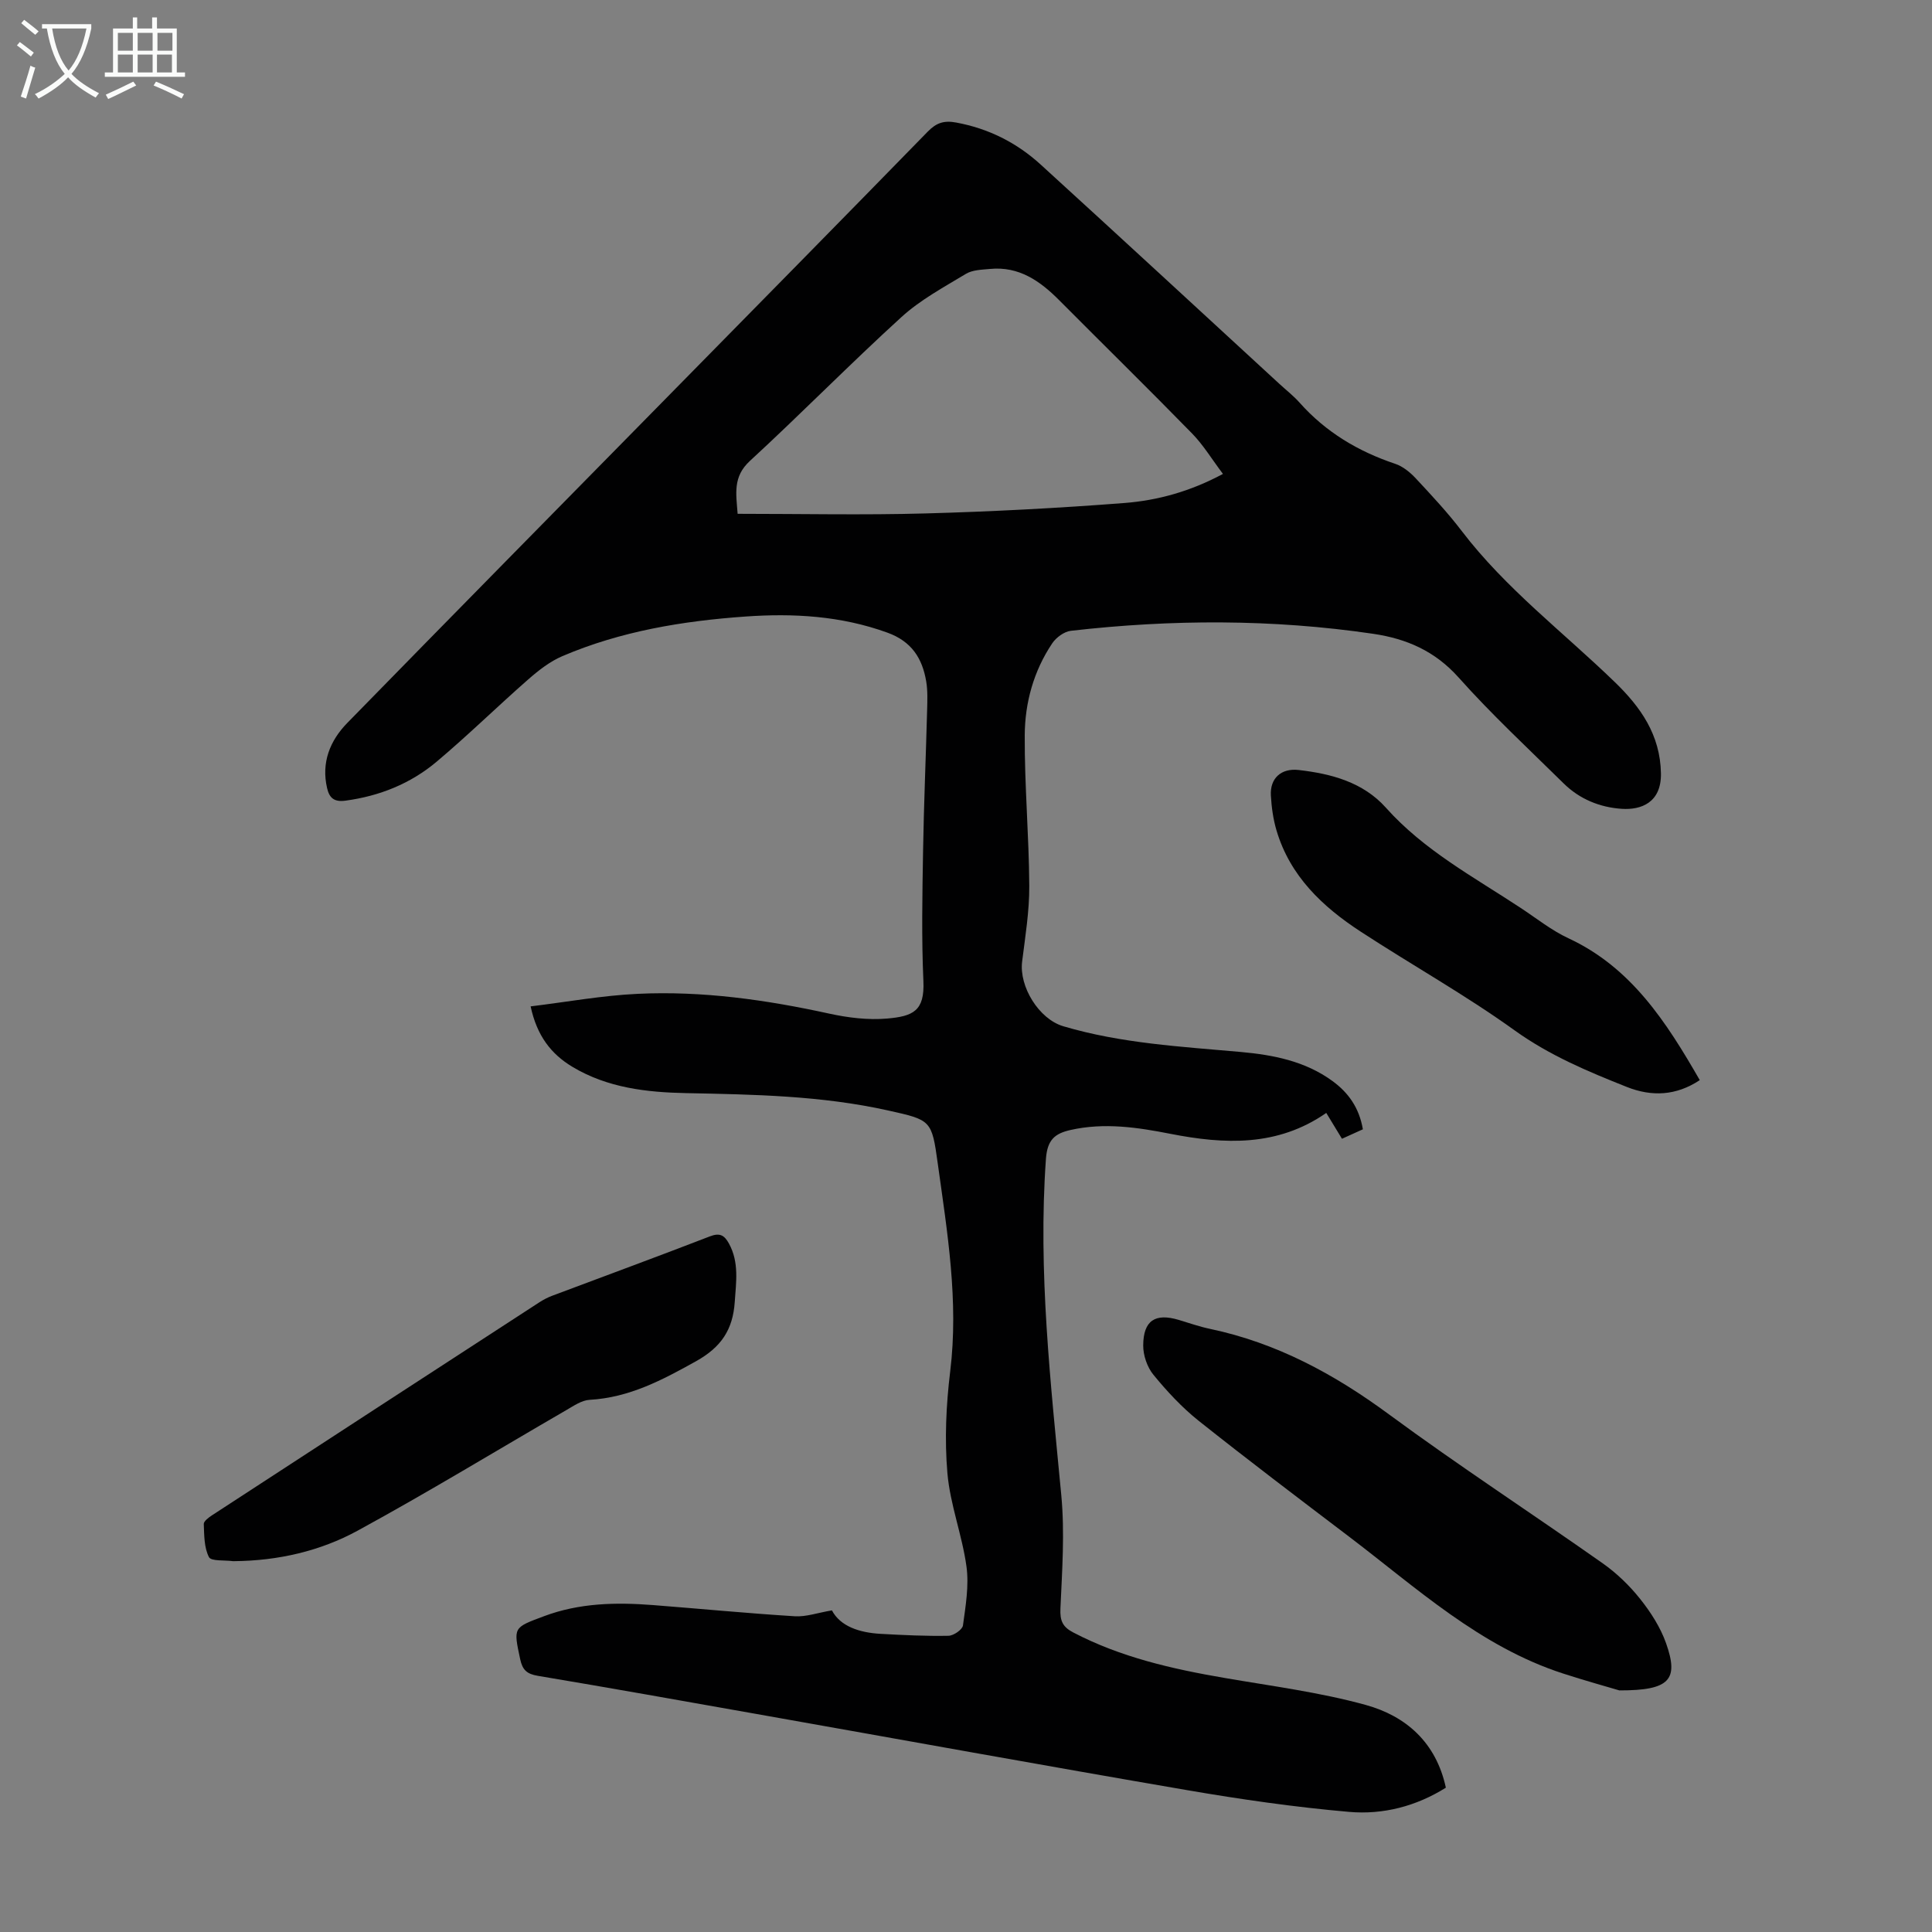 <svg enable-background="new 0 0 400 400" viewBox="0 0 400 400" xmlns="http://www.w3.org/2000/svg"><rect x="0" y="0" width="400" height="400" fill="#808080" stroke="none"/><g fill="#010102"><path d="m282.17 233.81c-1.47.67-2.77 1.25-4.33 1.96-1.07-1.76-2.09-3.44-3.25-5.35-10.09 7.01-21.04 6.53-32.3 4.32-6.8-1.34-13.68-2.36-20.64-.79-3.24.73-4.81 2-5.1 5.97-1.67 23.37.99 46.48 3.18 69.66.73 7.75.17 15.64-.18 23.45-.11 2.52.44 3.8 2.65 4.95 9.85 5.15 20.49 7.56 31.33 9.42 9.78 1.69 19.7 2.96 29.23 5.59 8.3 2.29 14.57 7.74 16.59 17.13-6.12 3.84-13.01 5.63-20.04 5.01-11.23-.98-22.42-2.59-33.53-4.5-29.86-5.12-59.67-10.55-89.5-15.83-14.97-2.65-29.94-5.33-44.94-7.84-2.25-.38-3.16-1.2-3.64-3.43-1.41-6.64-1.49-6.52 4.95-8.92 7.32-2.74 14.87-2.89 22.5-2.3 9.8.76 19.59 1.71 29.4 2.32 2.33.15 4.73-.72 7.69-1.22 1.73 3.3 5.66 4.61 10.06 4.86 4.69.26 9.39.49 14.08.4 1.05-.02 2.87-1.27 2.99-2.14.55-4.03 1.27-8.22.73-12.19-.89-6.51-3.39-12.83-3.95-19.34-.6-6.96-.27-14.12.58-21.08 1.78-14.56-.6-28.78-2.58-43.05-1.24-8.99-1.37-8.98-10.33-10.97-13.75-3.06-27.72-3.3-41.71-3.58-8.19-.16-16.32-1.08-23.59-5.44-4.42-2.65-7.35-6.42-8.66-12.52 7.49-.91 14.84-2.26 22.23-2.6 13.37-.63 26.54 1.24 39.6 4.1 3.89.85 8.03 1.36 11.97 1.02 5.39-.47 7.8-1.57 7.52-7.75-.4-8.94-.22-17.91-.07-26.86.16-9.73.58-19.46.84-29.18.05-2.01.14-4.06-.19-6.02-.81-4.78-3.01-8.27-8.04-10.09-9.6-3.48-19.43-4.04-29.43-3.33-13 .92-25.78 3.04-37.84 8.19-2.58 1.1-4.95 2.95-7.09 4.83-6.39 5.6-12.47 11.57-18.97 17.04-5.4 4.54-11.81 7.11-18.88 8.06-2.38.32-3.33-.61-3.79-2.6-1.23-5.3.6-9.82 4.17-13.48 22.06-22.58 44.22-45.06 66.35-67.57 17.97-18.28 35.96-36.54 53.86-54.89 1.77-1.81 3.35-2.33 5.87-1.86 6.71 1.24 12.52 4.17 17.48 8.69 16.54 15.08 32.98 30.28 49.45 45.43 1.4 1.29 2.92 2.47 4.18 3.89 5.42 6.09 12.11 10.08 19.79 12.65 1.59.53 3.09 1.77 4.26 3.02 3.28 3.52 6.58 7.05 9.49 10.87 9.11 11.94 21.05 20.97 31.72 31.31 5.33 5.16 9.4 10.89 9.54 18.89.1 6.07-4.12 7.6-8.1 7.34-4.54-.3-8.73-2-12.04-5.26-7.34-7.23-14.91-14.26-21.75-21.93-4.9-5.49-10.78-8.03-17.7-9.05-20.83-3.06-41.7-3.01-62.57-.62-1.4.16-3.07 1.39-3.88 2.61-3.84 5.73-5.65 12.3-5.68 19.05-.05 10.38.88 20.77.94 31.16.03 5.22-.83 10.45-1.48 15.66s3.49 11.9 8.51 13.39c12 3.56 24.42 4.22 36.78 5.33 6.73.61 13.3 1.89 18.94 6 3.28 2.39 5.54 5.49 6.32 10.01zm-28.97-135.69c-2.32-3.08-4.07-5.99-6.38-8.36-9.07-9.28-18.33-18.36-27.48-27.56-3.98-4.01-8.35-7.1-14.36-6.52-1.7.16-3.63.19-5 1.02-4.59 2.77-9.42 5.37-13.34 8.94-10.66 9.71-20.77 20.02-31.38 29.79-3.56 3.28-2.86 6.75-2.54 10.95 13.21 0 26.08.28 38.93-.08 13.73-.38 27.47-1.1 41.17-2.16 6.85-.54 13.57-2.37 20.38-6.02z"/><path d="m335.27 349.98c-2.34-.7-7.04-2-11.67-3.5-17.24-5.59-30.32-17.73-44.34-28.37-10.42-7.91-20.85-15.81-31.09-23.95-3.46-2.76-6.55-6.09-9.36-9.52-1.3-1.58-2.14-4.05-2.12-6.1.03-5.16 2.5-6.72 7.35-5.27 2.14.64 4.26 1.39 6.44 1.85 13.81 2.9 25.78 9.37 37.09 17.71 14.48 10.66 29.56 20.49 44.27 30.85 2.89 2.04 5.55 4.61 7.75 7.38 2.19 2.75 4.19 5.87 5.35 9.15 2.66 7.53.83 9.79-9.67 9.77z"/><path d="m48.55 323.22c-.11 0-.23.01-.34 0-1.72-.24-4.49.05-4.95-.84-1.01-1.97-.98-4.53-1.07-6.85-.02-.58 1.01-1.35 1.7-1.8 22.57-14.72 45.16-29.41 67.76-44.09.84-.54 1.74-1.02 2.68-1.37 10.87-4.09 21.78-8.09 32.61-12.28 2.08-.81 3.02-.27 3.98 1.47 2.14 3.9 1.48 7.98 1.2 12.12-.39 5.68-2.77 9.32-8 12.24-7.01 3.91-13.85 7.54-22.05 8-1.64.09-3.29 1.24-4.81 2.12-14.4 8.34-28.62 17.01-43.22 24.97-7.79 4.25-16.5 6.22-25.49 6.31z"/><path d="m351.92 223.63c-4.87 3.23-9.92 3.47-15.11 1.41-8.08-3.21-15.99-6.52-23.22-11.71-10.24-7.36-21.31-13.55-31.88-20.45-7.91-5.16-14.62-11.5-17.42-20.94-.69-2.32-1.03-4.8-1.17-7.23-.21-3.56 2.12-5.71 5.76-5.29 6.78.78 13.33 2.52 18.06 7.81 7.9 8.85 18.21 14.35 27.89 20.74 3.27 2.15 6.38 4.65 9.9 6.29 13.01 6.05 20.27 17.34 27.19 29.37z"/></g><path d="m6.4 11.7c-1-.8-1.9-1.6-2.9-2.3l.6-.7c.9.7 1.9 1.4 2.9 2.2zm-2.1 8.3c.7-2.1 1.4-4.2 2-6.4.2.1.6.3 1 .4-.7 2.3-1.3 4.4-1.9 6.4zm3-12.8c-1.1-.9-2.1-1.7-2.9-2.4l.6-.7c1 .8 2 1.5 3 2.4zm1.4-1.3v-.9h10.2v.9c-.9 4.2-2.3 7.3-4.1 9.4 1.3 1.4 3.2 2.7 5.7 4-.2.2-.4.5-.7.9-2.5-1.4-4.4-2.7-5.7-4.2-1.4 1.5-3.5 3-6.1 4.4 0 0 0 0-.1-.1-.3-.4-.5-.7-.7-.8 2.7-1.3 4.7-2.8 6.2-4.2-1.8-2.2-3-5.3-3.7-9.4zm9.2 0h-7.1c.6 3.8 1.7 6.7 3.4 8.7 1.7-2 2.9-4.8 3.7-8.7z" fill="#fafbfa"/><path d="m31.6 3.6h.9v2.3h4.1v9.1h1.7v.9h-16.6v-.9h1.7v-9.1h4.1v-2.3h.9v2.3h3.1v-2.3zm-4 13.3.6.8c-1.9.9-3.8 1.9-5.8 2.8-.2-.3-.3-.6-.5-.9 2-.9 3.9-1.8 5.7-2.7zm-3.2-10.1v3.7h3.1v-3.7zm0 4.5v3.7h3.1v-3.7zm4.1-4.5v3.7h3.1v-3.7zm0 4.5v3.7h3.1v-3.7zm9.1 9.1c-2.1-1.1-4.1-2-5.8-2.7l.5-.8c2.2.9 4.1 1.8 5.8 2.6zm-1.9-13.6h-3.1v3.7h3.1zm-3.2 4.5v3.7h3.1v-3.7z" fill="#fafbfa"/></svg>